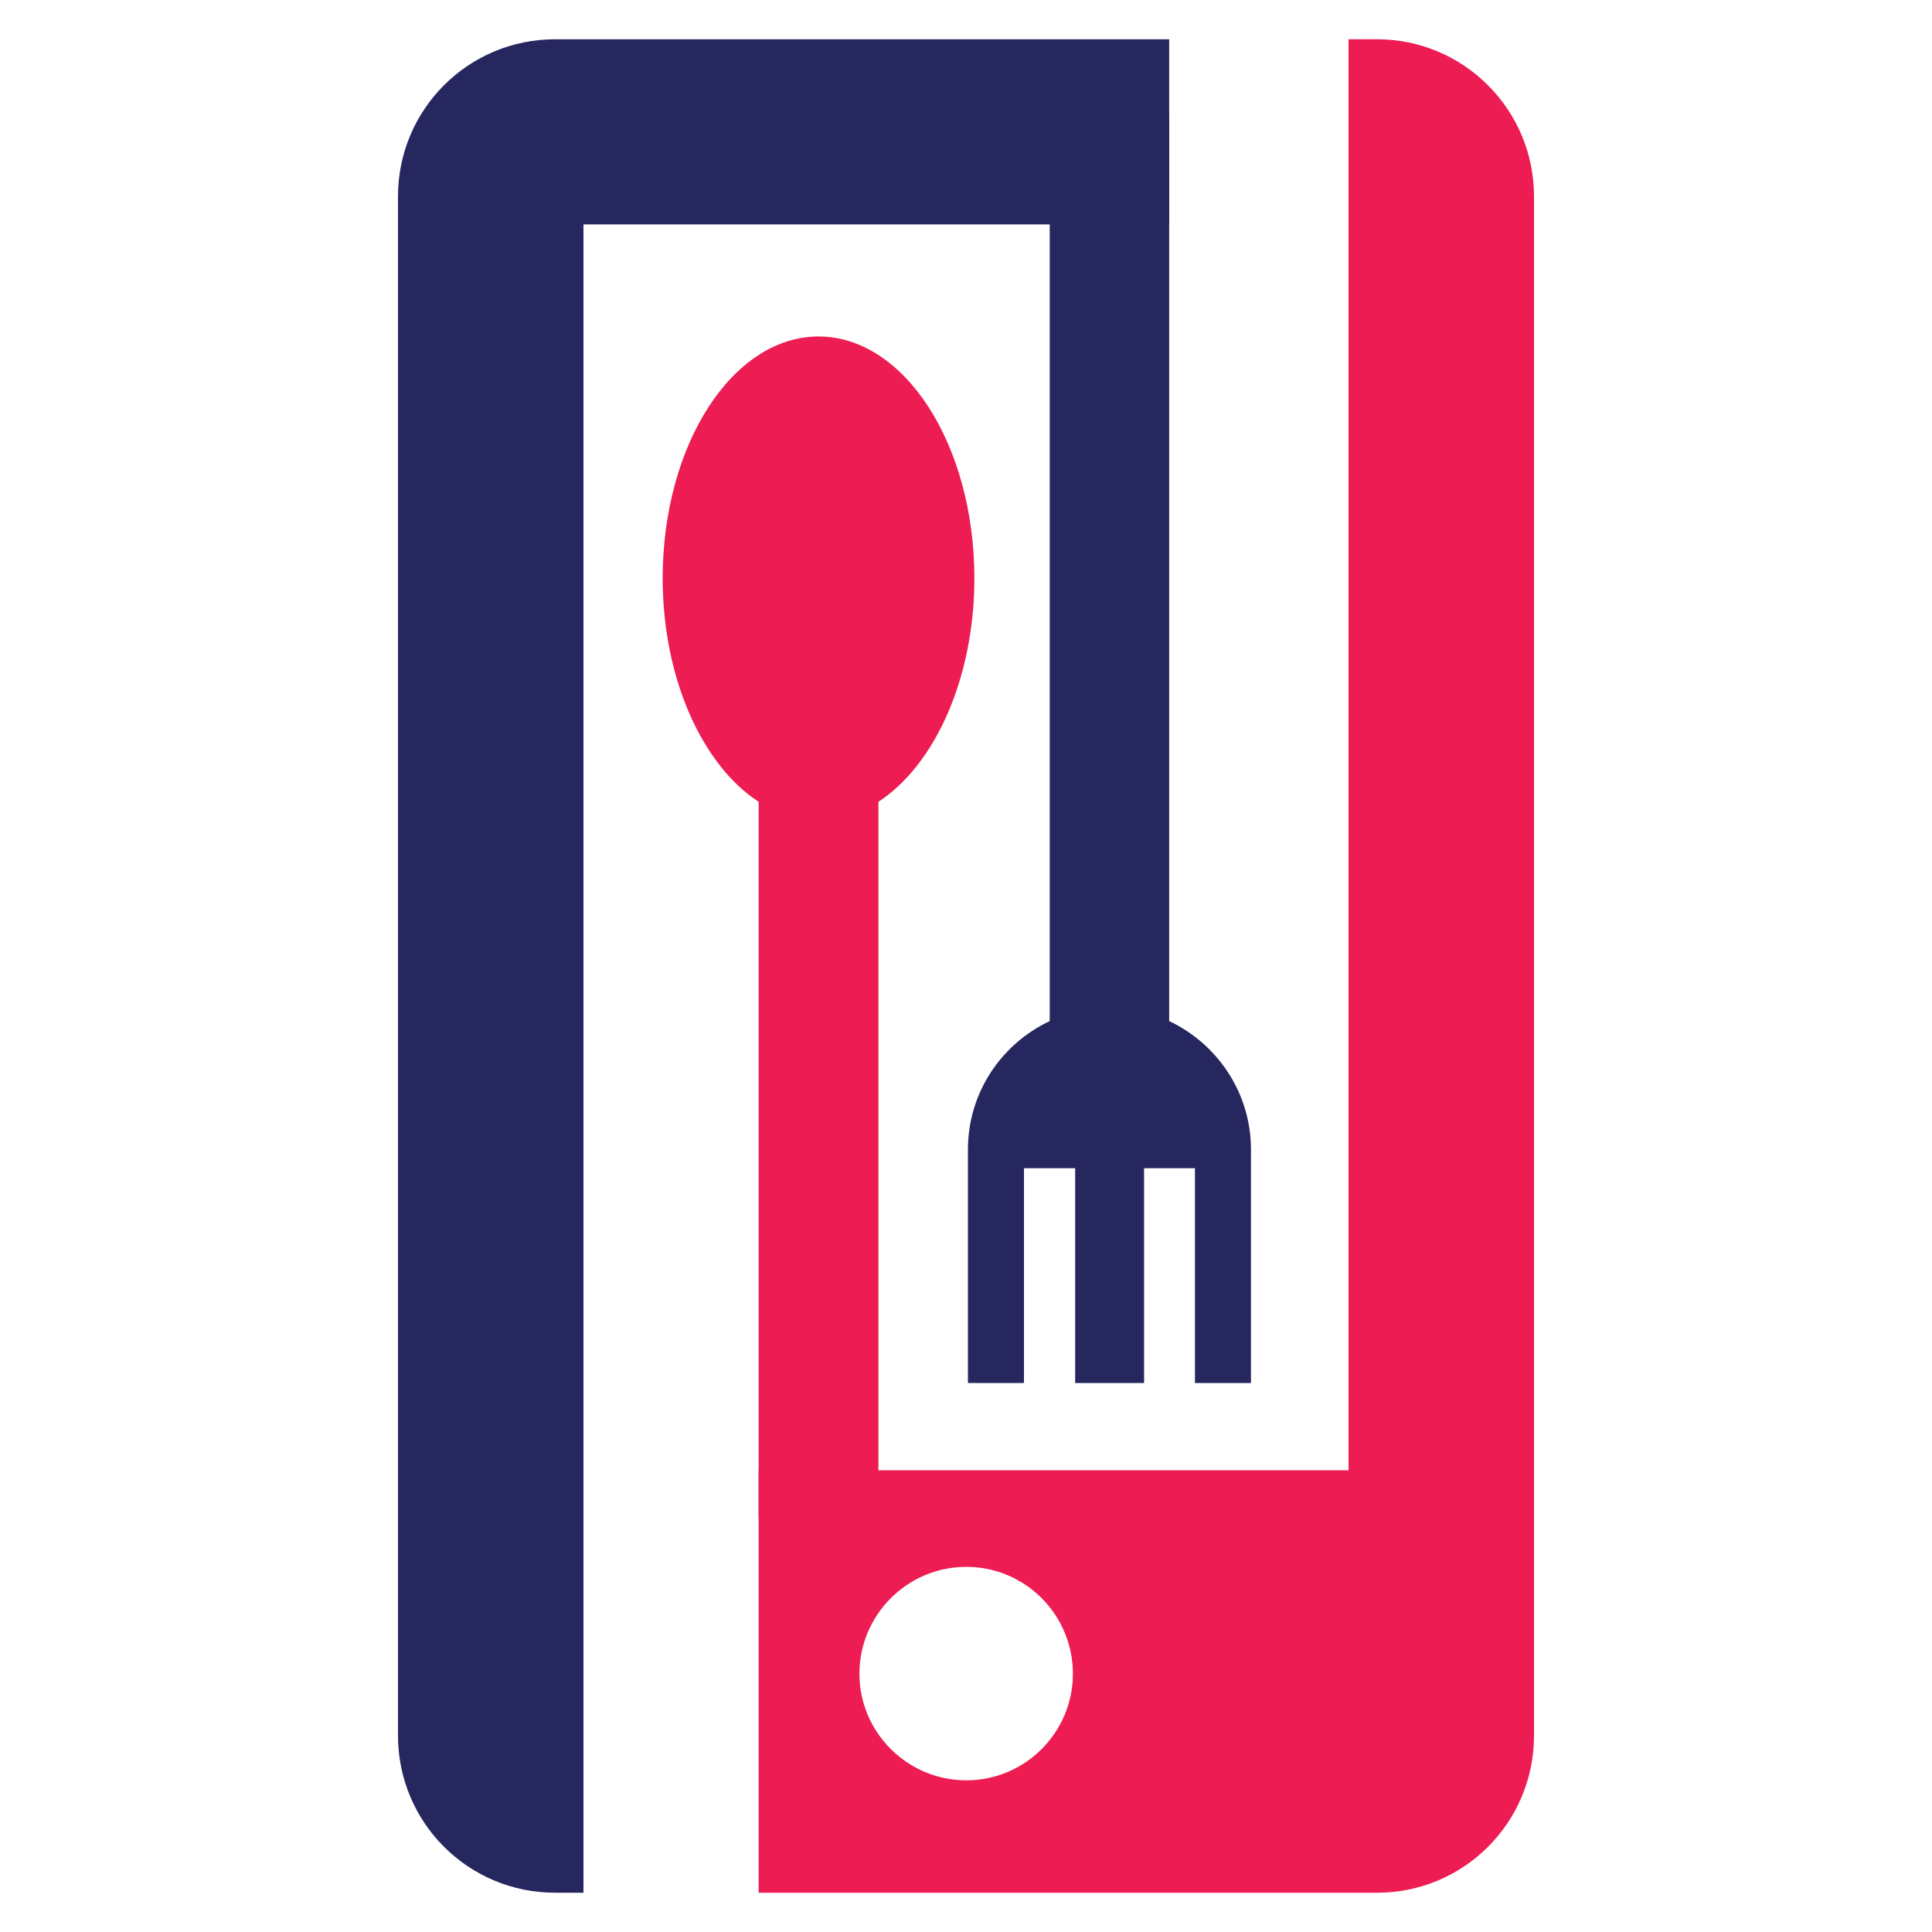 <svg enable-background="new 0 0 60 60" viewBox="0 0 60 60" xmlns="http://www.w3.org/2000/svg"><path d="m42.77 1.22h-.89v44.44h-18.32v13.12h19.21c2.69 0 4.87-2.18 4.87-4.88v-47.8c0-2.7-2.19-4.88-4.87-4.88zm-12.76 54.07c-1.83 0-3.32-1.49-3.32-3.31 0-1.83 1.49-3.32 3.32-3.32s3.31 1.49 3.31 3.32c0 1.82-1.48 3.31-3.31 3.31z" fill="#ed1c52"/><path d="m36.31 6.97v-5.75h-19.07c-2.7 0-4.88 2.18-4.88 4.88v47.8c0 2.7 2.18 4.88 4.88 4.88h.88v-51.81z" fill="#272760"/><path d="m23.56 14.5h3.72v32.65h-3.72z" fill="#ed1c52"/><path d="m32.6 3.53h3.71v30.75h-3.71z" fill="#272760"/><path d="m30.26 17.96c0 3.12-1.24 5.81-2.98 6.94-.57.37-1.21.57-1.86.57s-1.29-.2-1.86-.57c-1.74-1.13-2.98-3.82-2.98-6.94 0-4.15 2.17-7.51 4.84-7.51s4.84 3.36 4.84 7.51z" fill="#ed1c52"/><path d="m38.85 35.7v7.25h-1.74v-6.67h-1.58v6.67h-2.14v-6.67h-1.59v6.67h-1.74v-7.25c0-1.77 1.04-3.28 2.54-3.99.56-.27 1.18-.41 1.85-.41.66 0 1.29.15 1.86.41 1.5.71 2.54 2.23 2.54 3.99z" fill="#272760"/></svg>